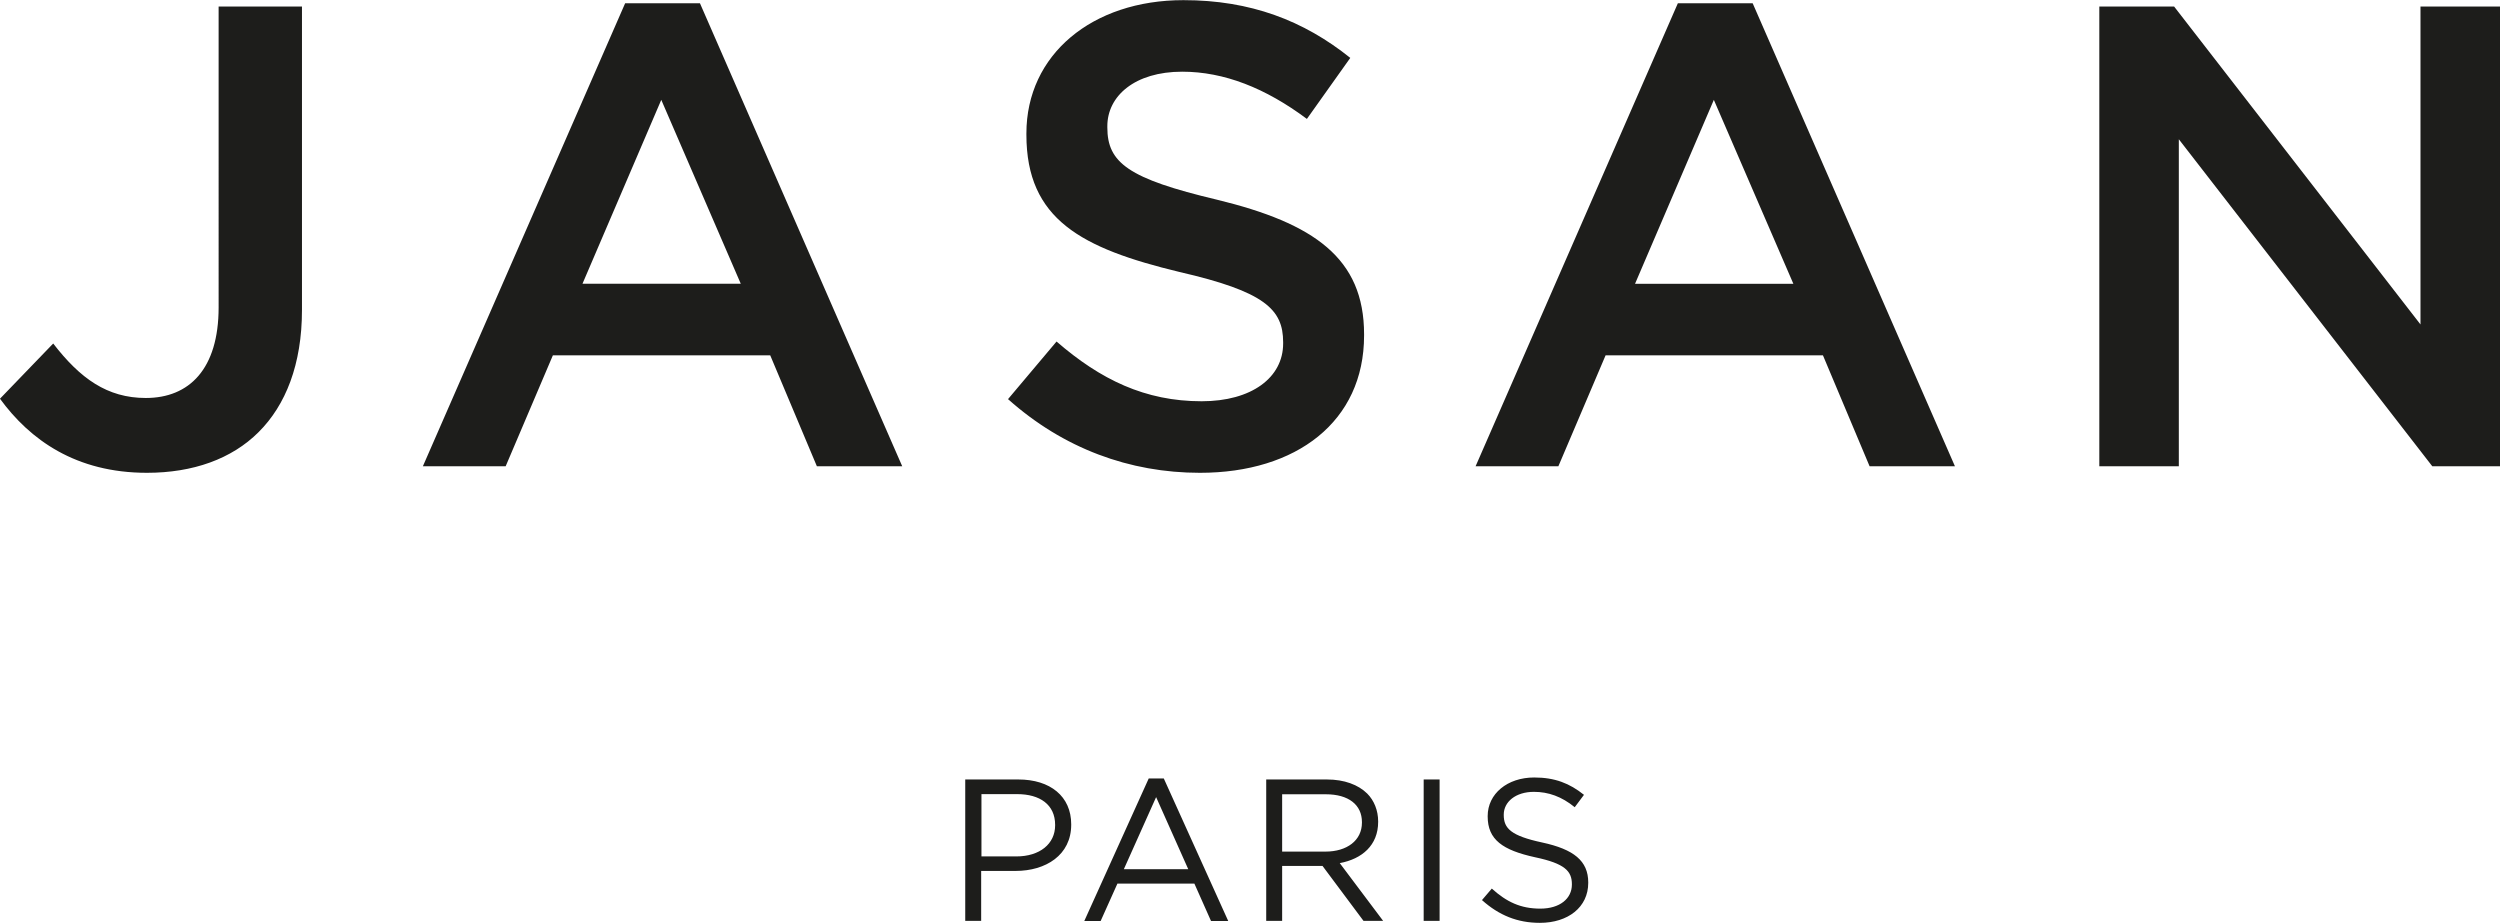 <svg id="Calque_2" data-name="Calque 2" xmlns="http://www.w3.org/2000/svg" viewBox="0 0 175.76 64.89"><defs><style>.cls-1{fill:#1d1d1b;stroke-width:0}</style></defs><path class="cls-1" d="M0 28.03l3.74-3.88c1.89 2.45 3.79 3.83 6.51 3.83 3.05 0 5.12-2.03 5.12-6.37V.46h5.86v21.33c0 3.83-1.15 6.7-3.05 8.59-1.89 1.89-4.62 2.86-7.85 2.86-4.99 0-8.22-2.31-10.34-5.22zM43.95.23h5.26l14.22 32.55h-6l-3.28-7.8H38.87l-3.32 7.8h-5.82L43.95.23zm8.13 19.72L46.49 7.02l-5.54 12.93h11.13zm18.78 8.12l3.42-4.06c3.09 2.68 6.23 4.2 10.2 4.2 3.51 0 5.73-1.66 5.73-4.06v-.09c0-2.31-1.29-3.56-7.29-4.94-6.88-1.66-10.76-3.69-10.76-9.65v-.09c0-5.54 4.62-9.37 11.04-9.37 4.71 0 8.45 1.43 11.73 4.06l-3.05 4.29c-2.91-2.17-5.82-3.32-8.77-3.32-3.33 0-5.26 1.71-5.26 3.83v.09c0 2.49 1.48 3.6 7.71 5.08 6.83 1.66 10.34 4.11 10.34 9.46v.09c0 6.05-4.76 9.65-11.54 9.65-4.94 0-9.6-1.71-13.48-5.17zM117.96.23h5.26l14.22 32.55h-6l-3.28-7.8h-15.28l-3.32 7.8h-5.82L117.96.23zm8.12 19.72l-5.59-12.93-5.54 12.93h11.13zM147.59.46h5.26l17.32 22.35V.46h5.59v32.32H171L153.18 9.79v22.99h-5.59V.46zM67.87 54.8h3.72c2.25 0 3.72 1.19 3.72 3.15v.03c0 2.14-1.79 3.25-3.91 3.25h-2.42v3.51h-1.12V54.8zm3.58 5.41c1.65 0 2.73-.88 2.73-2.19v-.03c0-1.42-1.07-2.16-2.67-2.16H69v4.38h2.46zm9.32-5.48h1.05l4.53 10.02h-1.21l-1.17-2.63h-5.41l-1.18 2.63h-1.15l4.53-10.02zm2.77 6.38l-2.26-5.07-2.27 5.07h4.53zm5.47-6.31h4.28c1.22 0 2.2.37 2.83.99.48.48.77 1.18.77 1.96v.03c0 1.65-1.14 2.61-2.7 2.9l3.05 4.06h-1.38l-2.88-3.86h-2.84v3.86h-1.12V54.8zm4.18 5.07c1.49 0 2.56-.77 2.56-2.04v-.03c0-1.22-.94-1.96-2.54-1.96h-3.07v4.03h3.06zm6.9-5.07h1.12v9.94h-1.12V54.8zm4.09 8.49l.7-.82c1.04.94 2.03 1.41 3.41 1.41s2.22-.71 2.22-1.69v-.03c0-.92-.5-1.45-2.58-1.89-2.29-.5-3.34-1.24-3.34-2.87v-.03c0-1.56 1.38-2.71 3.27-2.71 1.45 0 2.49.41 3.5 1.22l-.65.87c-.92-.75-1.85-1.08-2.87-1.08-1.29 0-2.12.71-2.12 1.6v.03c0 .94.51 1.46 2.7 1.93 2.22.48 3.24 1.29 3.24 2.81v.03c0 1.71-1.42 2.81-3.4 2.81-1.58 0-2.87-.53-4.06-1.59z" id="Calque_1-2" data-name="Calque 1"/></svg>